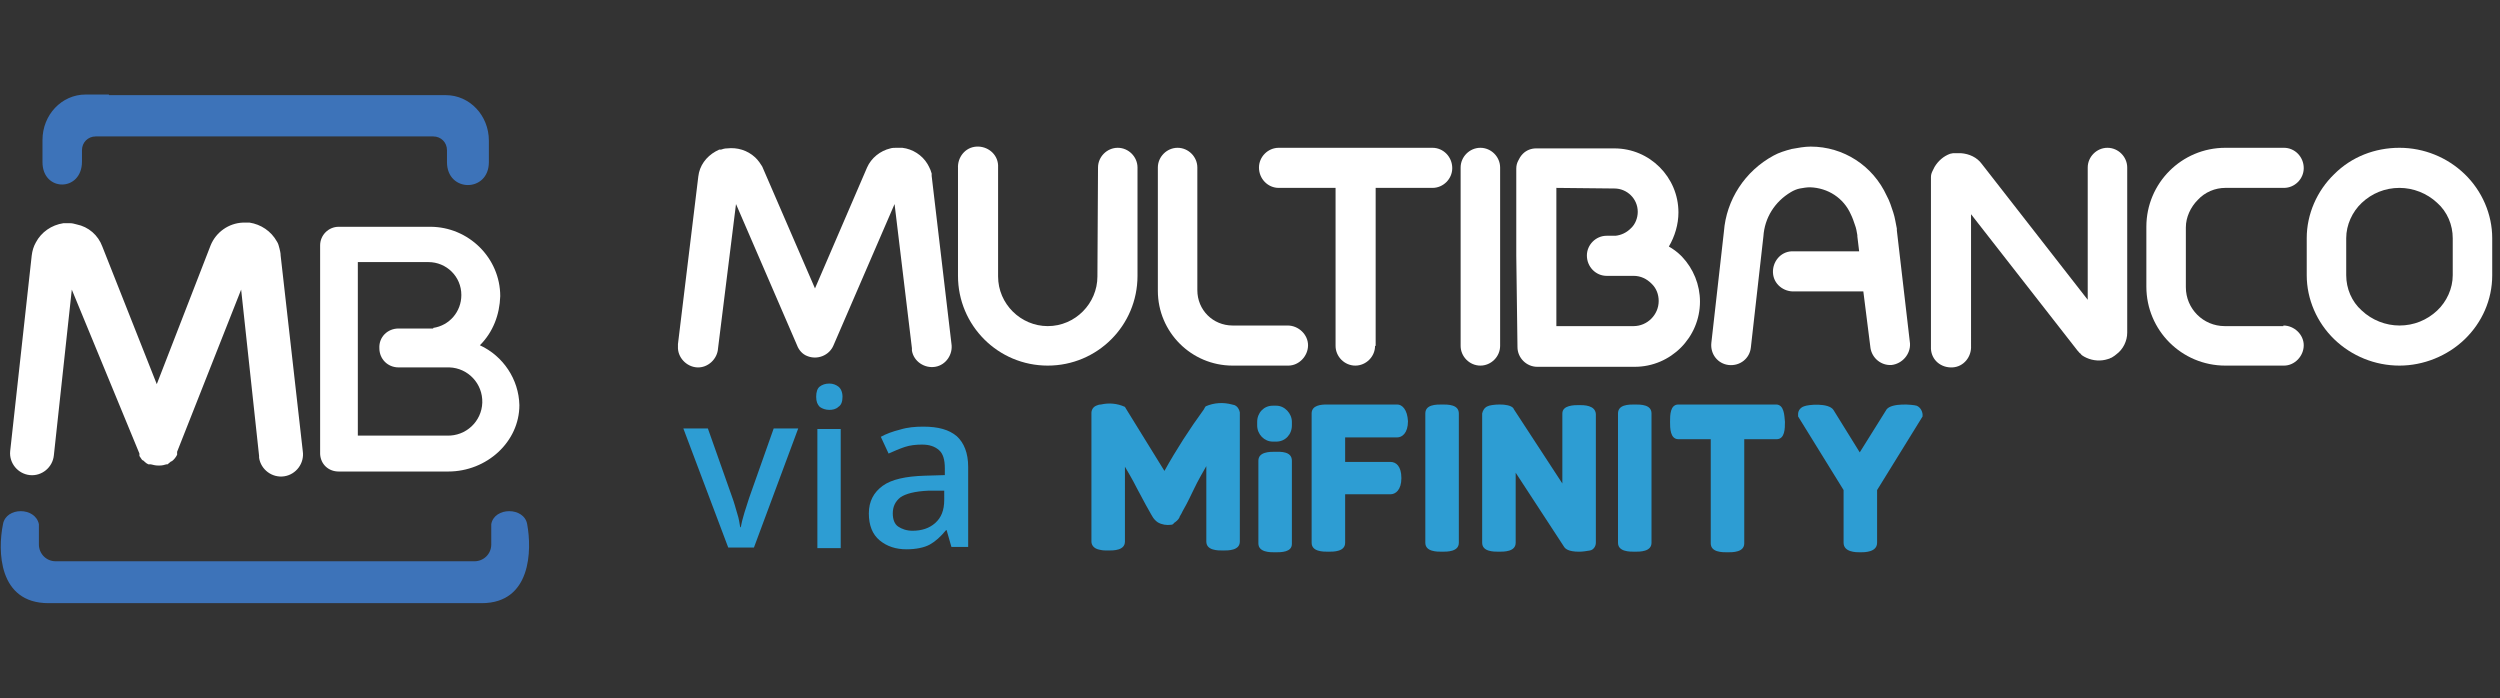 <?xml version="1.0" encoding="utf-8"?>
<!-- Generator: Adobe Illustrator 27.2.0, SVG Export Plug-In . SVG Version: 6.00 Build 0)  -->
<svg version="1.1" id="svg2" xmlns="http://www.w3.org/2000/svg" xmlns:xlink="http://www.w3.org/1999/xlink" x="0px" y="0px"
	 viewBox="0 0 417.8 116.7" style="enable-background:new 0 0 417.8 116.7;" xml:space="preserve">
<rect x="0" y="0" width="417.8" height="116.7" fill="#333333" stroke="none"/>
<style type="text/css">
	.st0{fill-rule:evenodd;clip-rule:evenodd;fill:#3D73B9;}
	.st1{fill-rule:evenodd;clip-rule:evenodd;fill:#fff;}
	.st2{fill:#fff;}
	.st3{fill:#2D9DD3;}
</style>
<g>
	<g>
		<g id="g20">
			<path id="path22" class="st0" d="M44,100.8h36.5c8.3,0,8.4-8.9,7.6-13.2c-0.5-2.9-5.5-2.9-6,0V91c0,1.6-1.3,2.8-2.8,2.8h-70
				c-1.6,0-2.8-1.3-2.8-2.8v-3.4c-0.6-2.9-5.5-2.9-6,0c-0.9,4.4-0.8,13.2,7.6,13.2H44z M18.2,15.9h56.3c4,0,7.2,3.4,7.2,7.6v3.6
				c0,5.1-7,5.1-7,0v-2c0-1.3-1-2.3-2.3-2.3H16c-1.3,0-2.3,1-2.3,2.3v1.9c0,5.1-6.6,5.1-6.6,0.1v-3.7c0-4.2,3.2-7.6,7.2-7.6H18.2z"
				/>
		</g>
		<g id="g24">
			<path id="path26" class="st1" d="M80.2,57.7c3.9,1.8,6.5,5.7,6.6,10c0,6.1-5.4,11.1-11.9,11.1H56.6c-1.7,0-3-1.2-3.1-2.9V41
				c0-1.7,1.4-3.1,3.1-3.1h15.3c6.4,0,11.7,5.2,11.7,11.6C83.5,52.6,82.4,55.5,80.2,57.7 M66.6,54.9h5.8v-0.1
				c2.7-0.4,4.7-2.7,4.7-5.5l0,0c0-3.1-2.5-5.5-5.5-5.5H59.8v29h14.9c3.2,0.1,5.8-2.4,5.9-5.5c0.1-3.2-2.4-5.8-5.5-5.9
				c-0.1,0-0.2,0-0.4,0h-2.3l0,0h-5.8c-1.8,0-3.2-1.4-3.2-3.2C63.3,56.3,64.8,54.9,66.6,54.9C66.6,54.9,66.6,54.9,66.6,54.9"/>
		</g>
		<g id="g36">
			<path id="path38" class="st2" d="M50.6,75.4c0.3,2-1.1,3.9-3.1,4.2s-3.9-1.1-4.2-3.1c0-0.1,0-0.2,0-0.3l-3-27.8L29.6,75.5l0,0
				l0,0v0.1v0.1l0,0v0.1v0v0.1l0,0v0.1l0,0c-0.2,0.4-0.5,0.8-0.9,1.1l0,0l-0.1,0c-0.2,0.2-0.4,0.3-0.6,0.5l0,0l-0.1,0l0,0l-0.1,0
				l0,0h0h0h0h0h0h0h0l0,0h0h0l0,0c-0.3,0.1-0.7,0.2-1.1,0.2h-0.3c-0.4,0-0.8-0.1-1.2-0.2h-0.1l0,0h-0.1h0h0h0h0h0l-0.1,0l0,0
				l-0.1,0h0c-0.2-0.1-0.4-0.2-0.6-0.4l0,0l-0.1-0.1l0,0l-0.1-0.1l-0.2-0.1l0,0l-0.1-0.1l0,0c-0.1-0.2-0.3-0.4-0.4-0.6v0l0-0.1l0,0
				l0-0.1l0,0v0v0v0v-0.1v0l0,0v-0.1L12,48.4L9,76.1c-0.2,2-2,3.5-4,3.3c-2-0.2-3.5-2-3.3-4l3.6-32.7l0,0l0,0
				c0.1-0.8,0.3-1.5,0.7-2.2c0.9-1.7,2.6-2.9,4.6-3.2l0,0h0.2c0.3,0,0.6,0,0.9,0l0,0c0.4,0,0.7,0.1,1.1,0.2c2,0.4,3.6,1.8,4.3,3.7
				l9.1,23L35.2,41c0.9-2.2,3-3.7,5.4-3.8l0,0c0.3,0,0.6,0,0.9,0h0.2l0,0c1.9,0.3,3.6,1.4,4.6,3.2c0.2,0.3,0.3,0.7,0.4,1.1
				c0.1,0.4,0.2,0.8,0.2,1.2l0,0l0,0L50.6,75.4z"/>
		</g>
	</g>
</g>
<g>
	<g>
		<g>
			<path class="st3" d="M121.7,91.5l-7.5-19.9h4.1l4.1,11.6c0.3,0.8,0.5,1.6,0.8,2.6c0.3,0.9,0.4,1.7,0.5,2.3h0.1
				c0.1-0.6,0.3-1.4,0.6-2.4c0.3-1,0.6-1.8,0.8-2.5l4.1-11.6h4.1L126,91.5H121.7z"/>
			<path class="st3" d="M138.6,64.1c0.6,0,1.1,0.2,1.5,0.5c0.4,0.3,0.7,0.9,0.7,1.7c0,0.8-0.2,1.4-0.7,1.7c-0.4,0.4-1,0.5-1.5,0.5
				c-0.6,0-1.2-0.2-1.6-0.5c-0.4-0.4-0.6-0.9-0.6-1.7c0-0.8,0.2-1.4,0.6-1.7C137.4,64.3,137.9,64.1,138.6,64.1z M140.5,71.7v19.9
				h-3.9V71.7H140.5z"/>
			<path class="st3" d="M154.3,71.3c2.5,0,4.3,0.5,5.6,1.6c1.2,1.1,1.9,2.8,1.9,5.1v13.4H159l-0.8-2.8h-0.1
				c-0.9,1.1-1.8,1.9-2.7,2.4c-0.9,0.5-2.3,0.8-3.9,0.8c-1.8,0-3.3-0.5-4.5-1.5c-1.2-1-1.8-2.5-1.8-4.5c0-2,0.8-3.5,2.3-4.6
				c1.5-1.1,3.9-1.6,7-1.7l3.4-0.1v-1.1c0-1.5-0.3-2.5-1-3.1c-0.7-0.6-1.6-0.9-2.8-0.9c-1,0-2,0.1-2.9,0.4c-0.9,0.3-1.8,0.7-2.7,1.1
				l-1.3-2.8c0.9-0.5,2-0.9,3.2-1.2C151.7,71.4,153,71.3,154.3,71.3z M155.2,82c-2.3,0.1-3.8,0.5-4.7,1.1c-0.9,0.7-1.3,1.6-1.3,2.7
				c0,1,0.3,1.8,0.9,2.2s1.4,0.7,2.4,0.7c1.5,0,2.8-0.4,3.8-1.3c1-0.9,1.5-2.1,1.5-3.9V82L155.2,82z"/>
		</g>
	</g>
	<g>
		<g>
			<g>
				<path class="st3" d="M206.3,67.7l-0.4-0.1c-1.5-0.4-3-0.3-4.4,0.3c-0.1,0.1-0.2,0.3-0.3,0.5c-2.4,3.3-4.6,6.7-6.6,10.3
					l-6.3-10.2c-0.1-0.2-0.2-0.3-0.3-0.5c-1.3-0.6-2.7-0.7-4-0.4c-0.3,0-0.6,0.1-0.8,0.2c-0.5,0.2-0.8,0.7-0.8,1.2v21.5
					c0,0.4,0.2,1.2,1.5,1.4c0.4,0.1,0.9,0.1,1.3,0.1c0.9,0,2.8,0,2.8-1.5V78c0.4,0.7,1.2,2,2,3.6c1.2,2.3,2,3.7,2.4,4.4l0.3,0.5
					c0.2,0.3,0.5,0.6,0.8,0.8c0.7,0.4,1.5,0.5,2.2,0.4c0.2,0,0.4-0.1,0.5-0.3c0.3-0.2,0.7-0.5,0.9-0.9c0-0.2,0.3-0.5,0.5-1
					c0.3-0.5,0.9-1.6,1.8-3.5c0.9-1.9,1.7-3.2,2.2-4.1c0,0,0,2.3,0,2.5v10.1c0,1.5,1.9,1.5,2.8,1.5s2.8,0,2.8-1.5V68.9
					C207.1,68.4,206.8,67.9,206.3,67.7z"/>
				<path class="st3" d="M213.1,75.5c-0.9,0-2.8,0-2.8,1.5v13.8c0,1.5,1.9,1.5,2.8,1.5c1,0,2.8,0,2.8-1.4V77
					C215.9,75.4,214,75.5,213.1,75.5z"/>
				<path class="st3" d="M233.5,67.6h-11.7c-1,0-2.6,0.1-2.6,1.5v21.6c0,1.5,1.9,1.5,2.8,1.5s2.8,0,2.8-1.5v-8.1h7.6
					c0.8,0,1.8-0.7,1.8-2.7c0-2-0.9-2.7-1.8-2.7h-7.6v-4.1h8.7c0.8,0,1.8-0.7,1.8-2.7C235.2,68.4,234.3,67.6,233.5,67.6z"/>
				<path class="st3" d="M263.9,67.7c-0.8,0-2.8,0-2.8,1.4v11.7L253,68.4l-0.1-0.2c-0.8-0.9-3.8-0.6-4.3-0.3
					c-0.5,0.2-0.8,0.7-0.9,1.2v21.6c0,1.5,1.9,1.5,2.8,1.5s2.8,0,2.8-1.5V79l8.1,12.4c0.2,0.3,0.7,0.8,2.5,0.8
					c0.6,0,1.2-0.1,1.8-0.2c0.6-0.1,1-0.7,1-1.3V69.2C266.6,67.7,264.7,67.7,263.9,67.7z"/>
				<path class="st3" d="M273.2,67.6c-1,0-2.8,0-2.8,1.5v21.6c0,1.5,1.9,1.5,2.8,1.5c0.9,0,2.8,0,2.8-1.5V69.1
					C276,67.6,274.2,67.6,273.2,67.6z"/>
				<path class="st3" d="M241,67.6c-1,0-2.8,0-2.8,1.5v21.6c0,1.5,1.9,1.5,2.8,1.5c0.9,0,2.8,0,2.8-1.5V69.1
					C243.8,67.6,242,67.6,241,67.6z"/>
				<path class="st3" d="M296.8,67.6h-16.3c-1.4,0-1.4,1.8-1.4,2.9c0,1,0,2.9,1.4,2.9h5.4v17.4c0,1.5,1.9,1.5,2.8,1.5
					c0.9,0,2.8,0,2.8-1.5V73.4h5.4c1.4,0,1.4-1.8,1.4-2.9C298.2,69.5,298.2,67.6,296.8,67.6z"/>
				<path class="st3" d="M320.3,67.8c-0.7-0.2-4.1-0.5-5,0.6l-4.5,7.2l-4.4-7.1c-0.8-1.2-4.2-0.9-4.9-0.6c-0.6,0.2-1,0.7-1,1.3v0.4
					l7.6,12.3v8.8c0,1.6,2.1,1.6,2.8,1.6c0.7,0,2.8,0,2.8-1.6v-8.8l7.6-12.3v-0.4C321.2,68.5,320.8,68,320.3,67.8z"/>
				<path class="st3" d="M213.3,67.8h-0.6c-1.5,0-2.6,1.2-2.6,2.7v0.6c0,1.5,1.2,2.7,2.6,2.7h0.6c1.5,0,2.6-1.2,2.6-2.7v-0.6
					C215.9,69.1,214.7,67.8,213.3,67.8z"/>
			</g>
		</g>
		<g>
			<g id="g28">
				<path id="path30" class="st2" d="M183.5,28c0-1.8,1.5-3.3,3.3-3.3s3.3,1.5,3.3,3.3v18.1l0,0c0,8.3-6.7,15-15,15l0,0
					c-8.3,0-15-6.7-15-15l0,0V28.1c-0.1-1.8,1.2-3.5,3.1-3.6c1.8-0.1,3.5,1.2,3.6,3.1c0,0.2,0,0.3,0,0.5v18.1l0,0
					c0,4.6,3.8,8.3,8.3,8.3l0,0c4.6,0,8.3-3.8,8.3-8.3l0,0L183.5,28z"/>
			</g>
			<g id="g32">
				<path id="path34" class="st2" d="M215.2,54.4c1.8,0,3.4,1.5,3.4,3.3c0,1.8-1.5,3.4-3.3,3.4c0,0,0,0,0,0h-9.3
					c-6.9,0-12.5-5.6-12.5-12.5l0,0V28c0-1.8,1.5-3.3,3.3-3.3c1.8,0,3.3,1.5,3.3,3.3v20.5l0,0c0,3.3,2.6,5.9,5.9,5.9L215.2,54.4
					L215.2,54.4z"/>
			</g>
			<g id="g40">
				<path id="path42" class="st2" d="M159,57.4c0.3,1.8-0.9,3.6-2.7,3.9c-1.8,0.3-3.6-0.9-3.9-2.7c0-0.1,0-0.3,0-0.4l-2.9-24.1
					l-10.2,23.6c-0.7,1.7-2.7,2.5-4.4,1.8c-0.8-0.3-1.4-1-1.7-1.8l0,0l-10.2-23.6L120,58.2c-0.1,1.8-1.7,3.3-3.5,3.2
					s-3.3-1.7-3.2-3.5c0-0.1,0-0.3,0-0.4l3.4-28c0.2-1.8,1.3-3.3,2.9-4.2c0.2-0.1,0.4-0.2,0.6-0.3h0.3c0.3-0.1,0.6-0.2,1-0.2l0,0
					c1.7-0.2,3.4,0.3,4.7,1.5c0.2,0.2,0.5,0.5,0.7,0.8c0.1,0.2,0.3,0.4,0.4,0.6c0.1,0.1,0.1,0.2,0.2,0.4l8.7,20.1l8.7-20.2
					c0.7-1.6,2.2-2.8,3.9-3.2c0.3-0.1,0.7-0.1,1-0.1h1c1.7,0.2,3.3,1.2,4.2,2.7l0,0c0.2,0.3,0.3,0.6,0.5,1c0.1,0.2,0.1,0.4,0.2,0.6
					c0,0.1,0,0.3,0,0.4l0,0L159,57.4z"/>
			</g>
			<g id="g44">
				<path id="path46" class="st2" d="M229.8,57.8c0,1.8-1.5,3.3-3.3,3.3c-1.8,0-3.3-1.5-3.3-3.3l0,0V31.4h-9.5
					c-1.8,0-3.3-1.5-3.3-3.4c0-1.8,1.5-3.3,3.3-3.3h25.7c1.8,0,3.3,1.5,3.3,3.4c0,1.8-1.5,3.3-3.3,3.3h-9.5V57.8z"/>
			</g>
			<g id="g48">
				<path id="path50" class="st2" d="M250.7,57.8c0,1.8-1.5,3.3-3.3,3.3c-1.8,0-3.3-1.5-3.3-3.3l0,0V28c0-1.8,1.5-3.3,3.3-3.3
					c1.8,0,3.3,1.5,3.3,3.3V57.8z"/>
			</g>
			<g id="g52">
				<path id="path54" class="st2" d="M319.2,57.4c0.1,1.8-1.3,3.4-3.1,3.6c-1.7,0.1-3.2-1.1-3.5-2.8l-1.2-9.5h-11.5
					c-1.8,0.1-3.5-1.2-3.6-3.1c-0.1-1.8,1.2-3.5,3.1-3.6c0.2,0,0.3,0,0.5,0h10.8l-0.3-2.5l0,0c0,0,0-0.2,0-0.2
					c-0.1-0.6-0.2-1.2-0.4-1.7c-0.2-0.6-0.4-1.2-0.7-1.8c-1.2-2.7-3.8-4.4-6.8-4.5l0,0c-0.6,0-1.1,0.1-1.7,0.2
					c-0.5,0.1-1,0.3-1.5,0.6c-2.7,1.6-4.4,4.3-4.6,7.4l-2.1,18.6c-0.2,1.8-1.8,3.1-3.7,2.9c-1.8-0.2-3.1-1.8-2.9-3.7l0,0l2.1-18.6
					c0.4-5.3,3.5-10.1,8.3-12.7c0.9-0.5,1.9-0.8,3-1.1c1.1-0.2,2.2-0.4,3.2-0.4l0,0c5.5,0,10.4,3.2,12.7,8.2
					c0.5,0.9,0.8,1.9,1.1,2.8c0.3,0.9,0.4,1.8,0.6,2.7c0,0.1,0,0.2,0,0.3l0,0L319.2,57.4z"/>
			</g>
			<g id="g56">
				<path id="path58" class="st2" d="M329.4,57.8c0.1,1.8-1.2,3.5-3.1,3.6s-3.5-1.2-3.6-3.1c0-0.2,0-0.3,0-0.5V30.2l0,0
					c0-0.2,0-0.4,0-0.6c0-0.4,0.1-0.7,0.3-1.1l0,0l0.3-0.6l0,0c0.6-1,1.5-1.8,2.6-2.2l0.5-0.1h0.4l0,0h0.8h0.1
					c1.4,0.1,2.7,0.7,3.5,1.8l17.7,22.7V28c0-1.8,1.5-3.3,3.3-3.3c1.8,0,3.3,1.5,3.3,3.3v27.6c0,1.4-0.7,2.8-1.8,3.6
					c-0.2,0.2-0.4,0.3-0.7,0.5c-0.1,0.1-0.3,0.1-0.4,0.2l0,0l-0.3,0.1l0,0c-1.2,0.4-2.5,0.3-3.6-0.2l-0.4-0.2
					c-0.2-0.1-0.5-0.3-0.6-0.5c-0.2-0.1-0.3-0.3-0.4-0.4l-0.1-0.1l0,0l0,0l-17.8-22.8V57.8z"/>
			</g>
			<g id="g60">
				<path id="path62" class="st2" d="M381.6,54.4c1.8,0,3.4,1.5,3.4,3.3c0,1.8-1.5,3.4-3.3,3.4c0,0,0,0,0,0h-9.8
					c-7.3,0-13.2-5.9-13.2-13.2l0,0l0,0V37.9l0,0c0-7.3,5.9-13.2,13.2-13.2h9.8c1.8,0,3.3,1.5,3.3,3.4c0,1.8-1.5,3.3-3.3,3.3h-9.8
					c-1.7,0-3.4,0.7-4.6,2c-1.2,1.2-2,2.9-2,4.6l0,0V48l0,0c0,3.6,2.9,6.5,6.5,6.5h9.8L381.6,54.4z"/>
			</g>
			<g id="g64">
				<path id="path66" class="st2" d="M401,31.4L401,31.4c-2.4,0-4.6,0.9-6.3,2.5c-1.6,1.5-2.6,3.7-2.6,5.9l0,0V46l0,0
					c0,2.2,0.9,4.4,2.6,5.9c1.7,1.6,4,2.5,6.3,2.5l0,0c2.4,0,4.6-0.9,6.3-2.5c1.6-1.5,2.6-3.7,2.6-5.9l0,0v-6.2l0,0
					c0-2.2-0.9-4.4-2.6-5.9C405.6,32.3,403.3,31.4,401,31.4 M401,24.7L401,24.7c4.1,0,8,1.6,10.9,4.4c2.9,2.8,4.6,6.7,4.6,10.7l0,0
					V46l0,0c0,4.1-1.7,7.9-4.6,10.7c-2.9,2.8-6.9,4.4-10.9,4.4l0,0c-4.1,0-8-1.6-10.9-4.4c-2.9-2.8-4.6-6.7-4.6-10.7l0,0v-6.2l0,0
					c0-4,1.7-7.9,4.6-10.7C393,26.2,396.9,24.7,401,24.7L401,24.7z"/>
			</g>
			<g id="g68">
				<path id="path70" class="st2" d="M260.1,31.4v23.1H273c2.3,0,4.2-1.9,4.2-4.2c0,0,0,0,0,0l0,0c0-1.1-0.4-2.1-1.1-2.8l-0.1-0.1
					c-0.8-0.8-1.8-1.3-3-1.3h-4.5c-1.8,0-3.3-1.5-3.3-3.4c0-1.8,1.5-3.3,3.3-3.3h1.5c0.9-0.1,1.8-0.5,2.5-1.2l0,0
					c0.8-0.7,1.2-1.8,1.2-2.8l0,0c0-2.2-1.8-3.9-3.9-3.9L260.1,31.4L260.1,31.4z M253.4,42.7V28.2l0,0c0-0.5,0.1-0.9,0.3-1.3
					c0.2-0.4,0.4-0.8,0.8-1.2l0,0l0,0c0.6-0.6,1.4-0.9,2.2-0.9h13.1c5.9,0,10.7,4.8,10.7,10.7l0,0c0,2-0.6,4-1.6,5.7
					c0.7,0.4,1.4,0.9,2,1.5l0.2,0.2c1.9,2,3,4.7,3,7.5l0,0c0,6-4.9,10.9-10.9,10.9h-16.3c-1.8,0-3.3-1.5-3.3-3.3L253.4,42.7z"/>
			</g>
		</g>
	</g>
</g>
</svg>
